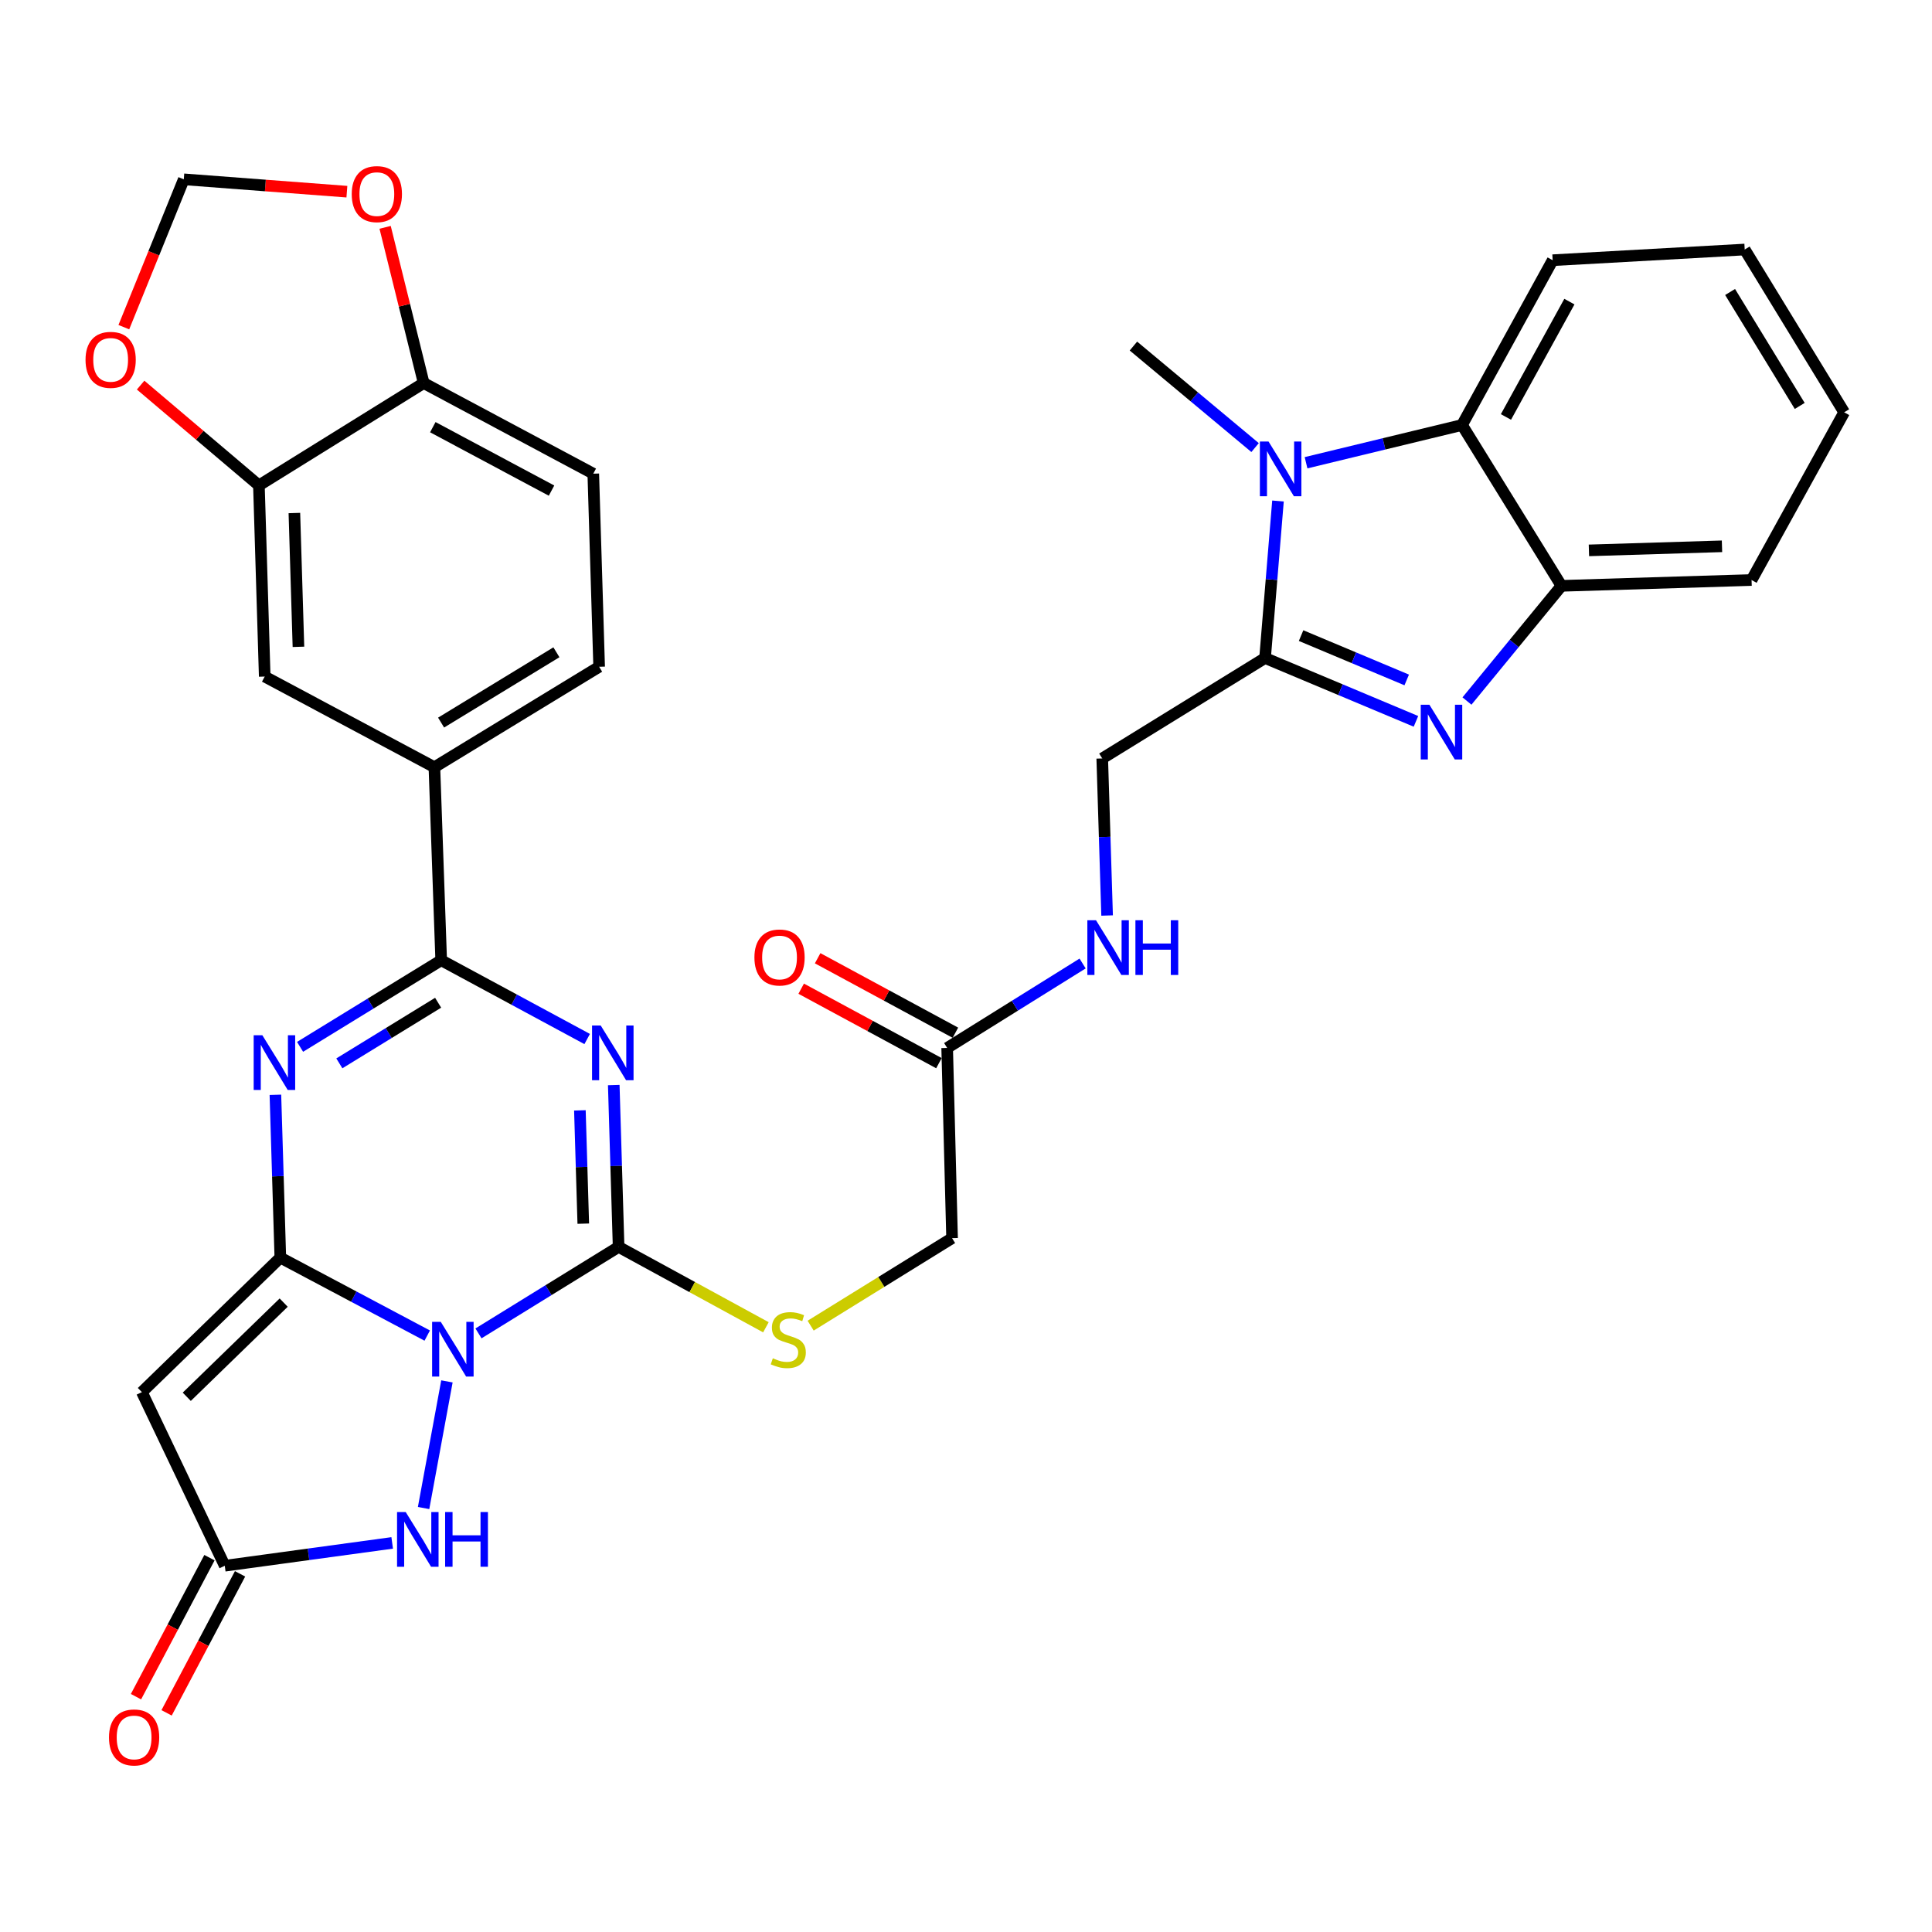 <?xml version='1.0' encoding='iso-8859-1'?>
<svg version='1.1' baseProfile='full'
              xmlns='http://www.w3.org/2000/svg'
                      xmlns:rdkit='http://www.rdkit.org/xml'
                      xmlns:xlink='http://www.w3.org/1999/xlink'
                  xml:space='preserve'
width='1000px' height='1000px' viewBox='0 0 1000 1000'>
<!-- END OF HEADER -->
<rect style='opacity:1.0;fill:#FFFFFF;stroke:none' width='1000' height='1000' x='0' y='0'> </rect>
<path class='bond-0' d='M 221.133,691.301 L 183.116,671.119' style='fill:none;fill-rule:evenodd;stroke:#0000FF;stroke-width:6px;stroke-linecap:butt;stroke-linejoin:miter;stroke-opacity:1' />
<path class='bond-0' d='M 183.116,671.119 L 145.099,650.937' style='fill:none;fill-rule:evenodd;stroke:#000000;stroke-width:6px;stroke-linecap:butt;stroke-linejoin:miter;stroke-opacity:1' />
<path class='bond-2' d='M 247.661,690.16 L 283.925,667.776' style='fill:none;fill-rule:evenodd;stroke:#0000FF;stroke-width:6px;stroke-linecap:butt;stroke-linejoin:miter;stroke-opacity:1' />
<path class='bond-2' d='M 283.925,667.776 L 320.189,645.393' style='fill:none;fill-rule:evenodd;stroke:#000000;stroke-width:6px;stroke-linecap:butt;stroke-linejoin:miter;stroke-opacity:1' />
<path class='bond-9' d='M 231.33,715.007 L 219.249,780.554' style='fill:none;fill-rule:evenodd;stroke:#0000FF;stroke-width:6px;stroke-linecap:butt;stroke-linejoin:miter;stroke-opacity:1' />
<path class='bond-3' d='M 145.099,650.937 L 143.824,608.806' style='fill:none;fill-rule:evenodd;stroke:#000000;stroke-width:6px;stroke-linecap:butt;stroke-linejoin:miter;stroke-opacity:1' />
<path class='bond-3' d='M 143.824,608.806 L 142.549,566.675' style='fill:none;fill-rule:evenodd;stroke:#0000FF;stroke-width:6px;stroke-linecap:butt;stroke-linejoin:miter;stroke-opacity:1' />
<path class='bond-8' d='M 145.099,650.937 L 73.435,720.56' style='fill:none;fill-rule:evenodd;stroke:#000000;stroke-width:6px;stroke-linecap:butt;stroke-linejoin:miter;stroke-opacity:1' />
<path class='bond-8' d='M 146.834,674.23 L 96.669,722.967' style='fill:none;fill-rule:evenodd;stroke:#000000;stroke-width:6px;stroke-linecap:butt;stroke-linejoin:miter;stroke-opacity:1' />
<path class='bond-1' d='M 317.682,561.626 L 318.935,603.509' style='fill:none;fill-rule:evenodd;stroke:#0000FF;stroke-width:6px;stroke-linecap:butt;stroke-linejoin:miter;stroke-opacity:1' />
<path class='bond-1' d='M 318.935,603.509 L 320.189,645.393' style='fill:none;fill-rule:evenodd;stroke:#000000;stroke-width:6px;stroke-linecap:butt;stroke-linejoin:miter;stroke-opacity:1' />
<path class='bond-1' d='M 300.15,574.727 L 301.027,604.045' style='fill:none;fill-rule:evenodd;stroke:#0000FF;stroke-width:6px;stroke-linecap:butt;stroke-linejoin:miter;stroke-opacity:1' />
<path class='bond-1' d='M 301.027,604.045 L 301.904,633.364' style='fill:none;fill-rule:evenodd;stroke:#000000;stroke-width:6px;stroke-linecap:butt;stroke-linejoin:miter;stroke-opacity:1' />
<path class='bond-4' d='M 303.919,537.796 L 266.139,517.407' style='fill:none;fill-rule:evenodd;stroke:#0000FF;stroke-width:6px;stroke-linecap:butt;stroke-linejoin:miter;stroke-opacity:1' />
<path class='bond-4' d='M 266.139,517.407 L 228.359,497.018' style='fill:none;fill-rule:evenodd;stroke:#000000;stroke-width:6px;stroke-linecap:butt;stroke-linejoin:miter;stroke-opacity:1' />
<path class='bond-14' d='M 320.189,645.393 L 358.312,666.196' style='fill:none;fill-rule:evenodd;stroke:#000000;stroke-width:6px;stroke-linecap:butt;stroke-linejoin:miter;stroke-opacity:1' />
<path class='bond-14' d='M 358.312,666.196 L 396.436,686.998' style='fill:none;fill-rule:evenodd;stroke:#CCCC00;stroke-width:6px;stroke-linecap:butt;stroke-linejoin:miter;stroke-opacity:1' />
<path class='bond-35' d='M 155.315,541.845 L 191.837,519.431' style='fill:none;fill-rule:evenodd;stroke:#0000FF;stroke-width:6px;stroke-linecap:butt;stroke-linejoin:miter;stroke-opacity:1' />
<path class='bond-35' d='M 191.837,519.431 L 228.359,497.018' style='fill:none;fill-rule:evenodd;stroke:#000000;stroke-width:6px;stroke-linecap:butt;stroke-linejoin:miter;stroke-opacity:1' />
<path class='bond-35' d='M 175.643,550.391 L 201.208,534.701' style='fill:none;fill-rule:evenodd;stroke:#0000FF;stroke-width:6px;stroke-linecap:butt;stroke-linejoin:miter;stroke-opacity:1' />
<path class='bond-35' d='M 201.208,534.701 L 226.773,519.012' style='fill:none;fill-rule:evenodd;stroke:#000000;stroke-width:6px;stroke-linecap:butt;stroke-linejoin:miter;stroke-opacity:1' />
<path class='bond-13' d='M 228.359,497.018 L 224.845,397.106' style='fill:none;fill-rule:evenodd;stroke:#000000;stroke-width:6px;stroke-linecap:butt;stroke-linejoin:miter;stroke-opacity:1' />
<path class='bond-5' d='M 654.79,340.591 L 570.515,392.578' style='fill:none;fill-rule:evenodd;stroke:#000000;stroke-width:6px;stroke-linecap:butt;stroke-linejoin:miter;stroke-opacity:1' />
<path class='bond-6' d='M 654.79,340.591 L 693.843,356.983' style='fill:none;fill-rule:evenodd;stroke:#000000;stroke-width:6px;stroke-linecap:butt;stroke-linejoin:miter;stroke-opacity:1' />
<path class='bond-6' d='M 693.843,356.983 L 732.896,373.374' style='fill:none;fill-rule:evenodd;stroke:#0000FF;stroke-width:6px;stroke-linecap:butt;stroke-linejoin:miter;stroke-opacity:1' />
<path class='bond-6' d='M 673.44,328.989 L 700.777,340.463' style='fill:none;fill-rule:evenodd;stroke:#000000;stroke-width:6px;stroke-linecap:butt;stroke-linejoin:miter;stroke-opacity:1' />
<path class='bond-6' d='M 700.777,340.463 L 728.114,351.937' style='fill:none;fill-rule:evenodd;stroke:#0000FF;stroke-width:6px;stroke-linecap:butt;stroke-linejoin:miter;stroke-opacity:1' />
<path class='bond-7' d='M 654.79,340.591 L 658.137,299.953' style='fill:none;fill-rule:evenodd;stroke:#000000;stroke-width:6px;stroke-linecap:butt;stroke-linejoin:miter;stroke-opacity:1' />
<path class='bond-7' d='M 658.137,299.953 L 661.484,259.316' style='fill:none;fill-rule:evenodd;stroke:#0000FF;stroke-width:6px;stroke-linecap:butt;stroke-linejoin:miter;stroke-opacity:1' />
<path class='bond-12' d='M 759.3,362.849 L 783.756,333.043' style='fill:none;fill-rule:evenodd;stroke:#0000FF;stroke-width:6px;stroke-linecap:butt;stroke-linejoin:miter;stroke-opacity:1' />
<path class='bond-12' d='M 783.756,333.043 L 808.211,303.236' style='fill:none;fill-rule:evenodd;stroke:#000000;stroke-width:6px;stroke-linecap:butt;stroke-linejoin:miter;stroke-opacity:1' />
<path class='bond-11' d='M 676.008,239.516 L 716.375,229.746' style='fill:none;fill-rule:evenodd;stroke:#0000FF;stroke-width:6px;stroke-linecap:butt;stroke-linejoin:miter;stroke-opacity:1' />
<path class='bond-11' d='M 716.375,229.746 L 756.743,219.976' style='fill:none;fill-rule:evenodd;stroke:#000000;stroke-width:6px;stroke-linecap:butt;stroke-linejoin:miter;stroke-opacity:1' />
<path class='bond-29' d='M 649.632,231.667 L 618.146,205.393' style='fill:none;fill-rule:evenodd;stroke:#0000FF;stroke-width:6px;stroke-linecap:butt;stroke-linejoin:miter;stroke-opacity:1' />
<path class='bond-29' d='M 618.146,205.393 L 586.66,179.118' style='fill:none;fill-rule:evenodd;stroke:#000000;stroke-width:6px;stroke-linecap:butt;stroke-linejoin:miter;stroke-opacity:1' />
<path class='bond-34' d='M 73.435,720.56 L 116.334,810.429' style='fill:none;fill-rule:evenodd;stroke:#000000;stroke-width:6px;stroke-linecap:butt;stroke-linejoin:miter;stroke-opacity:1' />
<path class='bond-10' d='M 202.994,798.603 L 159.664,804.516' style='fill:none;fill-rule:evenodd;stroke:#0000FF;stroke-width:6px;stroke-linecap:butt;stroke-linejoin:miter;stroke-opacity:1' />
<path class='bond-10' d='M 159.664,804.516 L 116.334,810.429' style='fill:none;fill-rule:evenodd;stroke:#000000;stroke-width:6px;stroke-linecap:butt;stroke-linejoin:miter;stroke-opacity:1' />
<path class='bond-24' d='M 108.414,806.244 L 89.401,842.22' style='fill:none;fill-rule:evenodd;stroke:#000000;stroke-width:6px;stroke-linecap:butt;stroke-linejoin:miter;stroke-opacity:1' />
<path class='bond-24' d='M 89.401,842.22 L 70.388,878.197' style='fill:none;fill-rule:evenodd;stroke:#FF0000;stroke-width:6px;stroke-linecap:butt;stroke-linejoin:miter;stroke-opacity:1' />
<path class='bond-24' d='M 124.254,814.615 L 105.241,850.591' style='fill:none;fill-rule:evenodd;stroke:#000000;stroke-width:6px;stroke-linecap:butt;stroke-linejoin:miter;stroke-opacity:1' />
<path class='bond-24' d='M 105.241,850.591 L 86.228,886.568' style='fill:none;fill-rule:evenodd;stroke:#FF0000;stroke-width:6px;stroke-linecap:butt;stroke-linejoin:miter;stroke-opacity:1' />
<path class='bond-30' d='M 756.743,219.976 L 803.653,134.686' style='fill:none;fill-rule:evenodd;stroke:#000000;stroke-width:6px;stroke-linecap:butt;stroke-linejoin:miter;stroke-opacity:1' />
<path class='bond-30' d='M 779.477,215.817 L 812.314,156.114' style='fill:none;fill-rule:evenodd;stroke:#000000;stroke-width:6px;stroke-linecap:butt;stroke-linejoin:miter;stroke-opacity:1' />
<path class='bond-38' d='M 756.743,219.976 L 808.211,303.236' style='fill:none;fill-rule:evenodd;stroke:#000000;stroke-width:6px;stroke-linecap:butt;stroke-linejoin:miter;stroke-opacity:1' />
<path class='bond-31' d='M 808.211,303.236 L 906.61,300.22' style='fill:none;fill-rule:evenodd;stroke:#000000;stroke-width:6px;stroke-linecap:butt;stroke-linejoin:miter;stroke-opacity:1' />
<path class='bond-31' d='M 822.422,284.876 L 891.301,282.765' style='fill:none;fill-rule:evenodd;stroke:#000000;stroke-width:6px;stroke-linecap:butt;stroke-linejoin:miter;stroke-opacity:1' />
<path class='bond-16' d='M 224.845,397.106 L 137.017,350.186' style='fill:none;fill-rule:evenodd;stroke:#000000;stroke-width:6px;stroke-linecap:butt;stroke-linejoin:miter;stroke-opacity:1' />
<path class='bond-25' d='M 224.845,397.106 L 310.116,345.12' style='fill:none;fill-rule:evenodd;stroke:#000000;stroke-width:6px;stroke-linecap:butt;stroke-linejoin:miter;stroke-opacity:1' />
<path class='bond-25' d='M 228.31,374.011 L 287.999,337.621' style='fill:none;fill-rule:evenodd;stroke:#000000;stroke-width:6px;stroke-linecap:butt;stroke-linejoin:miter;stroke-opacity:1' />
<path class='bond-28' d='M 419.589,686.158 L 456.189,663.511' style='fill:none;fill-rule:evenodd;stroke:#CCCC00;stroke-width:6px;stroke-linecap:butt;stroke-linejoin:miter;stroke-opacity:1' />
<path class='bond-28' d='M 456.189,663.511 L 492.79,640.864' style='fill:none;fill-rule:evenodd;stroke:#000000;stroke-width:6px;stroke-linecap:butt;stroke-linejoin:miter;stroke-opacity:1' />
<path class='bond-15' d='M 134.011,251.24 L 137.017,350.186' style='fill:none;fill-rule:evenodd;stroke:#000000;stroke-width:6px;stroke-linecap:butt;stroke-linejoin:miter;stroke-opacity:1' />
<path class='bond-15' d='M 152.37,265.538 L 154.474,334.8' style='fill:none;fill-rule:evenodd;stroke:#000000;stroke-width:6px;stroke-linecap:butt;stroke-linejoin:miter;stroke-opacity:1' />
<path class='bond-20' d='M 134.011,251.24 L 103.399,225.285' style='fill:none;fill-rule:evenodd;stroke:#000000;stroke-width:6px;stroke-linecap:butt;stroke-linejoin:miter;stroke-opacity:1' />
<path class='bond-20' d='M 103.399,225.285 L 72.786,199.33' style='fill:none;fill-rule:evenodd;stroke:#FF0000;stroke-width:6px;stroke-linecap:butt;stroke-linejoin:miter;stroke-opacity:1' />
<path class='bond-36' d='M 134.011,251.24 L 219.301,198.268' style='fill:none;fill-rule:evenodd;stroke:#000000;stroke-width:6px;stroke-linecap:butt;stroke-linejoin:miter;stroke-opacity:1' />
<path class='bond-17' d='M 490.251,542.415 L 492.79,640.864' style='fill:none;fill-rule:evenodd;stroke:#000000;stroke-width:6px;stroke-linecap:butt;stroke-linejoin:miter;stroke-opacity:1' />
<path class='bond-22' d='M 490.251,542.415 L 525.304,520.56' style='fill:none;fill-rule:evenodd;stroke:#000000;stroke-width:6px;stroke-linecap:butt;stroke-linejoin:miter;stroke-opacity:1' />
<path class='bond-22' d='M 525.304,520.56 L 560.357,498.705' style='fill:none;fill-rule:evenodd;stroke:#0000FF;stroke-width:6px;stroke-linecap:butt;stroke-linejoin:miter;stroke-opacity:1' />
<path class='bond-26' d='M 494.512,534.535 L 458.863,515.261' style='fill:none;fill-rule:evenodd;stroke:#000000;stroke-width:6px;stroke-linecap:butt;stroke-linejoin:miter;stroke-opacity:1' />
<path class='bond-26' d='M 458.863,515.261 L 423.214,495.987' style='fill:none;fill-rule:evenodd;stroke:#FF0000;stroke-width:6px;stroke-linecap:butt;stroke-linejoin:miter;stroke-opacity:1' />
<path class='bond-26' d='M 485.991,550.295 L 450.342,531.021' style='fill:none;fill-rule:evenodd;stroke:#000000;stroke-width:6px;stroke-linecap:butt;stroke-linejoin:miter;stroke-opacity:1' />
<path class='bond-26' d='M 450.342,531.021 L 414.693,511.747' style='fill:none;fill-rule:evenodd;stroke:#FF0000;stroke-width:6px;stroke-linecap:butt;stroke-linejoin:miter;stroke-opacity:1' />
<path class='bond-18' d='M 570.515,392.578 L 571.776,433.224' style='fill:none;fill-rule:evenodd;stroke:#000000;stroke-width:6px;stroke-linecap:butt;stroke-linejoin:miter;stroke-opacity:1' />
<path class='bond-18' d='M 571.776,433.224 L 573.036,473.87' style='fill:none;fill-rule:evenodd;stroke:#0000FF;stroke-width:6px;stroke-linecap:butt;stroke-linejoin:miter;stroke-opacity:1' />
<path class='bond-19' d='M 219.301,198.268 L 307.08,245.178' style='fill:none;fill-rule:evenodd;stroke:#000000;stroke-width:6px;stroke-linecap:butt;stroke-linejoin:miter;stroke-opacity:1' />
<path class='bond-19' d='M 224.024,221.106 L 285.469,253.943' style='fill:none;fill-rule:evenodd;stroke:#000000;stroke-width:6px;stroke-linecap:butt;stroke-linejoin:miter;stroke-opacity:1' />
<path class='bond-21' d='M 219.301,198.268 L 209.319,157.968' style='fill:none;fill-rule:evenodd;stroke:#000000;stroke-width:6px;stroke-linecap:butt;stroke-linejoin:miter;stroke-opacity:1' />
<path class='bond-21' d='M 209.319,157.968 L 199.336,117.668' style='fill:none;fill-rule:evenodd;stroke:#FF0000;stroke-width:6px;stroke-linecap:butt;stroke-linejoin:miter;stroke-opacity:1' />
<path class='bond-23' d='M 64.1,169.336 L 79.616,131.074' style='fill:none;fill-rule:evenodd;stroke:#FF0000;stroke-width:6px;stroke-linecap:butt;stroke-linejoin:miter;stroke-opacity:1' />
<path class='bond-23' d='M 79.616,131.074 L 95.133,92.812' style='fill:none;fill-rule:evenodd;stroke:#000000;stroke-width:6px;stroke-linecap:butt;stroke-linejoin:miter;stroke-opacity:1' />
<path class='bond-37' d='M 179.55,99.212 L 137.342,96.012' style='fill:none;fill-rule:evenodd;stroke:#FF0000;stroke-width:6px;stroke-linecap:butt;stroke-linejoin:miter;stroke-opacity:1' />
<path class='bond-37' d='M 137.342,96.012 L 95.133,92.812' style='fill:none;fill-rule:evenodd;stroke:#000000;stroke-width:6px;stroke-linecap:butt;stroke-linejoin:miter;stroke-opacity:1' />
<path class='bond-27' d='M 310.116,345.12 L 307.08,245.178' style='fill:none;fill-rule:evenodd;stroke:#000000;stroke-width:6px;stroke-linecap:butt;stroke-linejoin:miter;stroke-opacity:1' />
<path class='bond-32' d='M 803.653,134.686 L 903.057,129.152' style='fill:none;fill-rule:evenodd;stroke:#000000;stroke-width:6px;stroke-linecap:butt;stroke-linejoin:miter;stroke-opacity:1' />
<path class='bond-33' d='M 906.61,300.22 L 954.545,213.407' style='fill:none;fill-rule:evenodd;stroke:#000000;stroke-width:6px;stroke-linecap:butt;stroke-linejoin:miter;stroke-opacity:1' />
<path class='bond-39' d='M 903.057,129.152 L 954.545,213.407' style='fill:none;fill-rule:evenodd;stroke:#000000;stroke-width:6px;stroke-linecap:butt;stroke-linejoin:miter;stroke-opacity:1' />
<path class='bond-39' d='M 895.493,151.133 L 931.535,210.111' style='fill:none;fill-rule:evenodd;stroke:#000000;stroke-width:6px;stroke-linecap:butt;stroke-linejoin:miter;stroke-opacity:1' />
<path  class='atom-0' d='M 228.141 684.185
L 237.421 699.185
Q 238.341 700.665, 239.821 703.345
Q 241.301 706.025, 241.381 706.185
L 241.381 684.185
L 245.141 684.185
L 245.141 712.505
L 241.261 712.505
L 231.301 696.105
Q 230.141 694.185, 228.901 691.985
Q 227.701 689.785, 227.341 689.105
L 227.341 712.505
L 223.661 712.505
L 223.661 684.185
L 228.141 684.185
' fill='#0000FF'/>
<path  class='atom-2' d='M 310.923 530.793
L 320.203 545.793
Q 321.123 547.273, 322.603 549.953
Q 324.083 552.633, 324.163 552.793
L 324.163 530.793
L 327.923 530.793
L 327.923 559.113
L 324.043 559.113
L 314.083 542.713
Q 312.923 540.793, 311.683 538.593
Q 310.483 536.393, 310.123 535.713
L 310.123 559.113
L 306.443 559.113
L 306.443 530.793
L 310.923 530.793
' fill='#0000FF'/>
<path  class='atom-4' d='M 135.783 535.83
L 145.063 550.83
Q 145.983 552.31, 147.463 554.99
Q 148.943 557.67, 149.023 557.83
L 149.023 535.83
L 152.783 535.83
L 152.783 564.15
L 148.903 564.15
L 138.943 547.75
Q 137.783 545.83, 136.543 543.63
Q 135.343 541.43, 134.983 540.75
L 134.983 564.15
L 131.303 564.15
L 131.303 535.83
L 135.783 535.83
' fill='#0000FF'/>
<path  class='atom-7' d='M 739.852 364.762
L 749.132 379.762
Q 750.052 381.242, 751.532 383.922
Q 753.012 386.602, 753.092 386.762
L 753.092 364.762
L 756.852 364.762
L 756.852 393.082
L 752.972 393.082
L 743.012 376.682
Q 741.852 374.762, 740.612 372.562
Q 739.412 370.362, 739.052 369.682
L 739.052 393.082
L 735.372 393.082
L 735.372 364.762
L 739.852 364.762
' fill='#0000FF'/>
<path  class='atom-8' d='M 656.593 228.54
L 665.873 243.54
Q 666.793 245.02, 668.273 247.7
Q 669.753 250.38, 669.833 250.54
L 669.833 228.54
L 673.593 228.54
L 673.593 256.86
L 669.713 256.86
L 659.753 240.46
Q 658.593 238.54, 657.353 236.34
Q 656.153 234.14, 655.793 233.46
L 655.793 256.86
L 652.113 256.86
L 652.113 228.54
L 656.593 228.54
' fill='#0000FF'/>
<path  class='atom-10' d='M 209.996 782.633
L 219.276 797.633
Q 220.196 799.113, 221.676 801.793
Q 223.156 804.473, 223.236 804.633
L 223.236 782.633
L 226.996 782.633
L 226.996 810.953
L 223.116 810.953
L 213.156 794.553
Q 211.996 792.633, 210.756 790.433
Q 209.556 788.233, 209.196 787.553
L 209.196 810.953
L 205.516 810.953
L 205.516 782.633
L 209.996 782.633
' fill='#0000FF'/>
<path  class='atom-10' d='M 230.396 782.633
L 234.236 782.633
L 234.236 794.673
L 248.716 794.673
L 248.716 782.633
L 252.556 782.633
L 252.556 810.953
L 248.716 810.953
L 248.716 797.873
L 234.236 797.873
L 234.236 810.953
L 230.396 810.953
L 230.396 782.633
' fill='#0000FF'/>
<path  class='atom-15' d='M 400.017 703.038
Q 400.337 703.158, 401.657 703.718
Q 402.977 704.278, 404.417 704.638
Q 405.897 704.958, 407.337 704.958
Q 410.017 704.958, 411.577 703.678
Q 413.137 702.358, 413.137 700.078
Q 413.137 698.518, 412.337 697.558
Q 411.577 696.598, 410.377 696.078
Q 409.177 695.558, 407.177 694.958
Q 404.657 694.198, 403.137 693.478
Q 401.657 692.758, 400.577 691.238
Q 399.537 689.718, 399.537 687.158
Q 399.537 683.598, 401.937 681.398
Q 404.377 679.198, 409.177 679.198
Q 412.457 679.198, 416.177 680.758
L 415.257 683.838
Q 411.857 682.438, 409.297 682.438
Q 406.537 682.438, 405.017 683.598
Q 403.497 684.718, 403.537 686.678
Q 403.537 688.198, 404.297 689.118
Q 405.097 690.038, 406.217 690.558
Q 407.377 691.078, 409.297 691.678
Q 411.857 692.478, 413.377 693.278
Q 414.897 694.078, 415.977 695.718
Q 417.097 697.318, 417.097 700.078
Q 417.097 703.998, 414.457 706.118
Q 411.857 708.198, 407.497 708.198
Q 404.977 708.198, 403.057 707.638
Q 401.177 707.118, 398.937 706.198
L 400.017 703.038
' fill='#CCCC00'/>
<path  class='atom-21' d='M 44.271 186.255
Q 44.271 179.455, 47.631 175.655
Q 50.991 171.855, 57.271 171.855
Q 63.551 171.855, 66.911 175.655
Q 70.271 179.455, 70.271 186.255
Q 70.271 193.135, 66.871 197.055
Q 63.471 200.935, 57.271 200.935
Q 51.031 200.935, 47.631 197.055
Q 44.271 193.175, 44.271 186.255
M 57.271 197.735
Q 61.591 197.735, 63.911 194.855
Q 66.271 191.935, 66.271 186.255
Q 66.271 180.695, 63.911 177.895
Q 61.591 175.055, 57.271 175.055
Q 52.951 175.055, 50.591 177.855
Q 48.271 180.655, 48.271 186.255
Q 48.271 191.975, 50.591 194.855
Q 52.951 197.735, 57.271 197.735
' fill='#FF0000'/>
<path  class='atom-22' d='M 182.055 100.467
Q 182.055 93.667, 185.415 89.867
Q 188.775 86.067, 195.055 86.067
Q 201.335 86.067, 204.695 89.867
Q 208.055 93.667, 208.055 100.467
Q 208.055 107.347, 204.655 111.267
Q 201.255 115.147, 195.055 115.147
Q 188.815 115.147, 185.415 111.267
Q 182.055 107.387, 182.055 100.467
M 195.055 111.947
Q 199.375 111.947, 201.695 109.067
Q 204.055 106.147, 204.055 100.467
Q 204.055 94.907, 201.695 92.107
Q 199.375 89.267, 195.055 89.267
Q 190.735 89.267, 188.375 92.067
Q 186.055 94.867, 186.055 100.467
Q 186.055 106.187, 188.375 109.067
Q 190.735 111.947, 195.055 111.947
' fill='#FF0000'/>
<path  class='atom-23' d='M 567.291 476.319
L 576.571 491.319
Q 577.491 492.799, 578.971 495.479
Q 580.451 498.159, 580.531 498.319
L 580.531 476.319
L 584.291 476.319
L 584.291 504.639
L 580.411 504.639
L 570.451 488.239
Q 569.291 486.319, 568.051 484.119
Q 566.851 481.919, 566.491 481.239
L 566.491 504.639
L 562.811 504.639
L 562.811 476.319
L 567.291 476.319
' fill='#0000FF'/>
<path  class='atom-23' d='M 587.691 476.319
L 591.531 476.319
L 591.531 488.359
L 606.011 488.359
L 606.011 476.319
L 609.851 476.319
L 609.851 504.639
L 606.011 504.639
L 606.011 491.559
L 591.531 491.559
L 591.531 504.639
L 587.691 504.639
L 587.691 476.319
' fill='#0000FF'/>
<path  class='atom-25' d='M 56.414 899.293
Q 56.414 892.493, 59.774 888.693
Q 63.134 884.893, 69.414 884.893
Q 75.694 884.893, 79.054 888.693
Q 82.414 892.493, 82.414 899.293
Q 82.414 906.173, 79.014 910.093
Q 75.614 913.973, 69.414 913.973
Q 63.174 913.973, 59.774 910.093
Q 56.414 906.213, 56.414 899.293
M 69.414 910.773
Q 73.734 910.773, 76.054 907.893
Q 78.414 904.973, 78.414 899.293
Q 78.414 893.733, 76.054 890.933
Q 73.734 888.093, 69.414 888.093
Q 65.094 888.093, 62.734 890.893
Q 60.414 893.693, 60.414 899.293
Q 60.414 905.013, 62.734 907.893
Q 65.094 910.773, 69.414 910.773
' fill='#FF0000'/>
<path  class='atom-27' d='M 390.488 495.585
Q 390.488 488.785, 393.848 484.985
Q 397.208 481.185, 403.488 481.185
Q 409.768 481.185, 413.128 484.985
Q 416.488 488.785, 416.488 495.585
Q 416.488 502.465, 413.088 506.385
Q 409.688 510.265, 403.488 510.265
Q 397.248 510.265, 393.848 506.385
Q 390.488 502.505, 390.488 495.585
M 403.488 507.065
Q 407.808 507.065, 410.128 504.185
Q 412.488 501.265, 412.488 495.585
Q 412.488 490.025, 410.128 487.225
Q 407.808 484.385, 403.488 484.385
Q 399.168 484.385, 396.808 487.185
Q 394.488 489.985, 394.488 495.585
Q 394.488 501.305, 396.808 504.185
Q 399.168 507.065, 403.488 507.065
' fill='#FF0000'/>
</svg>
